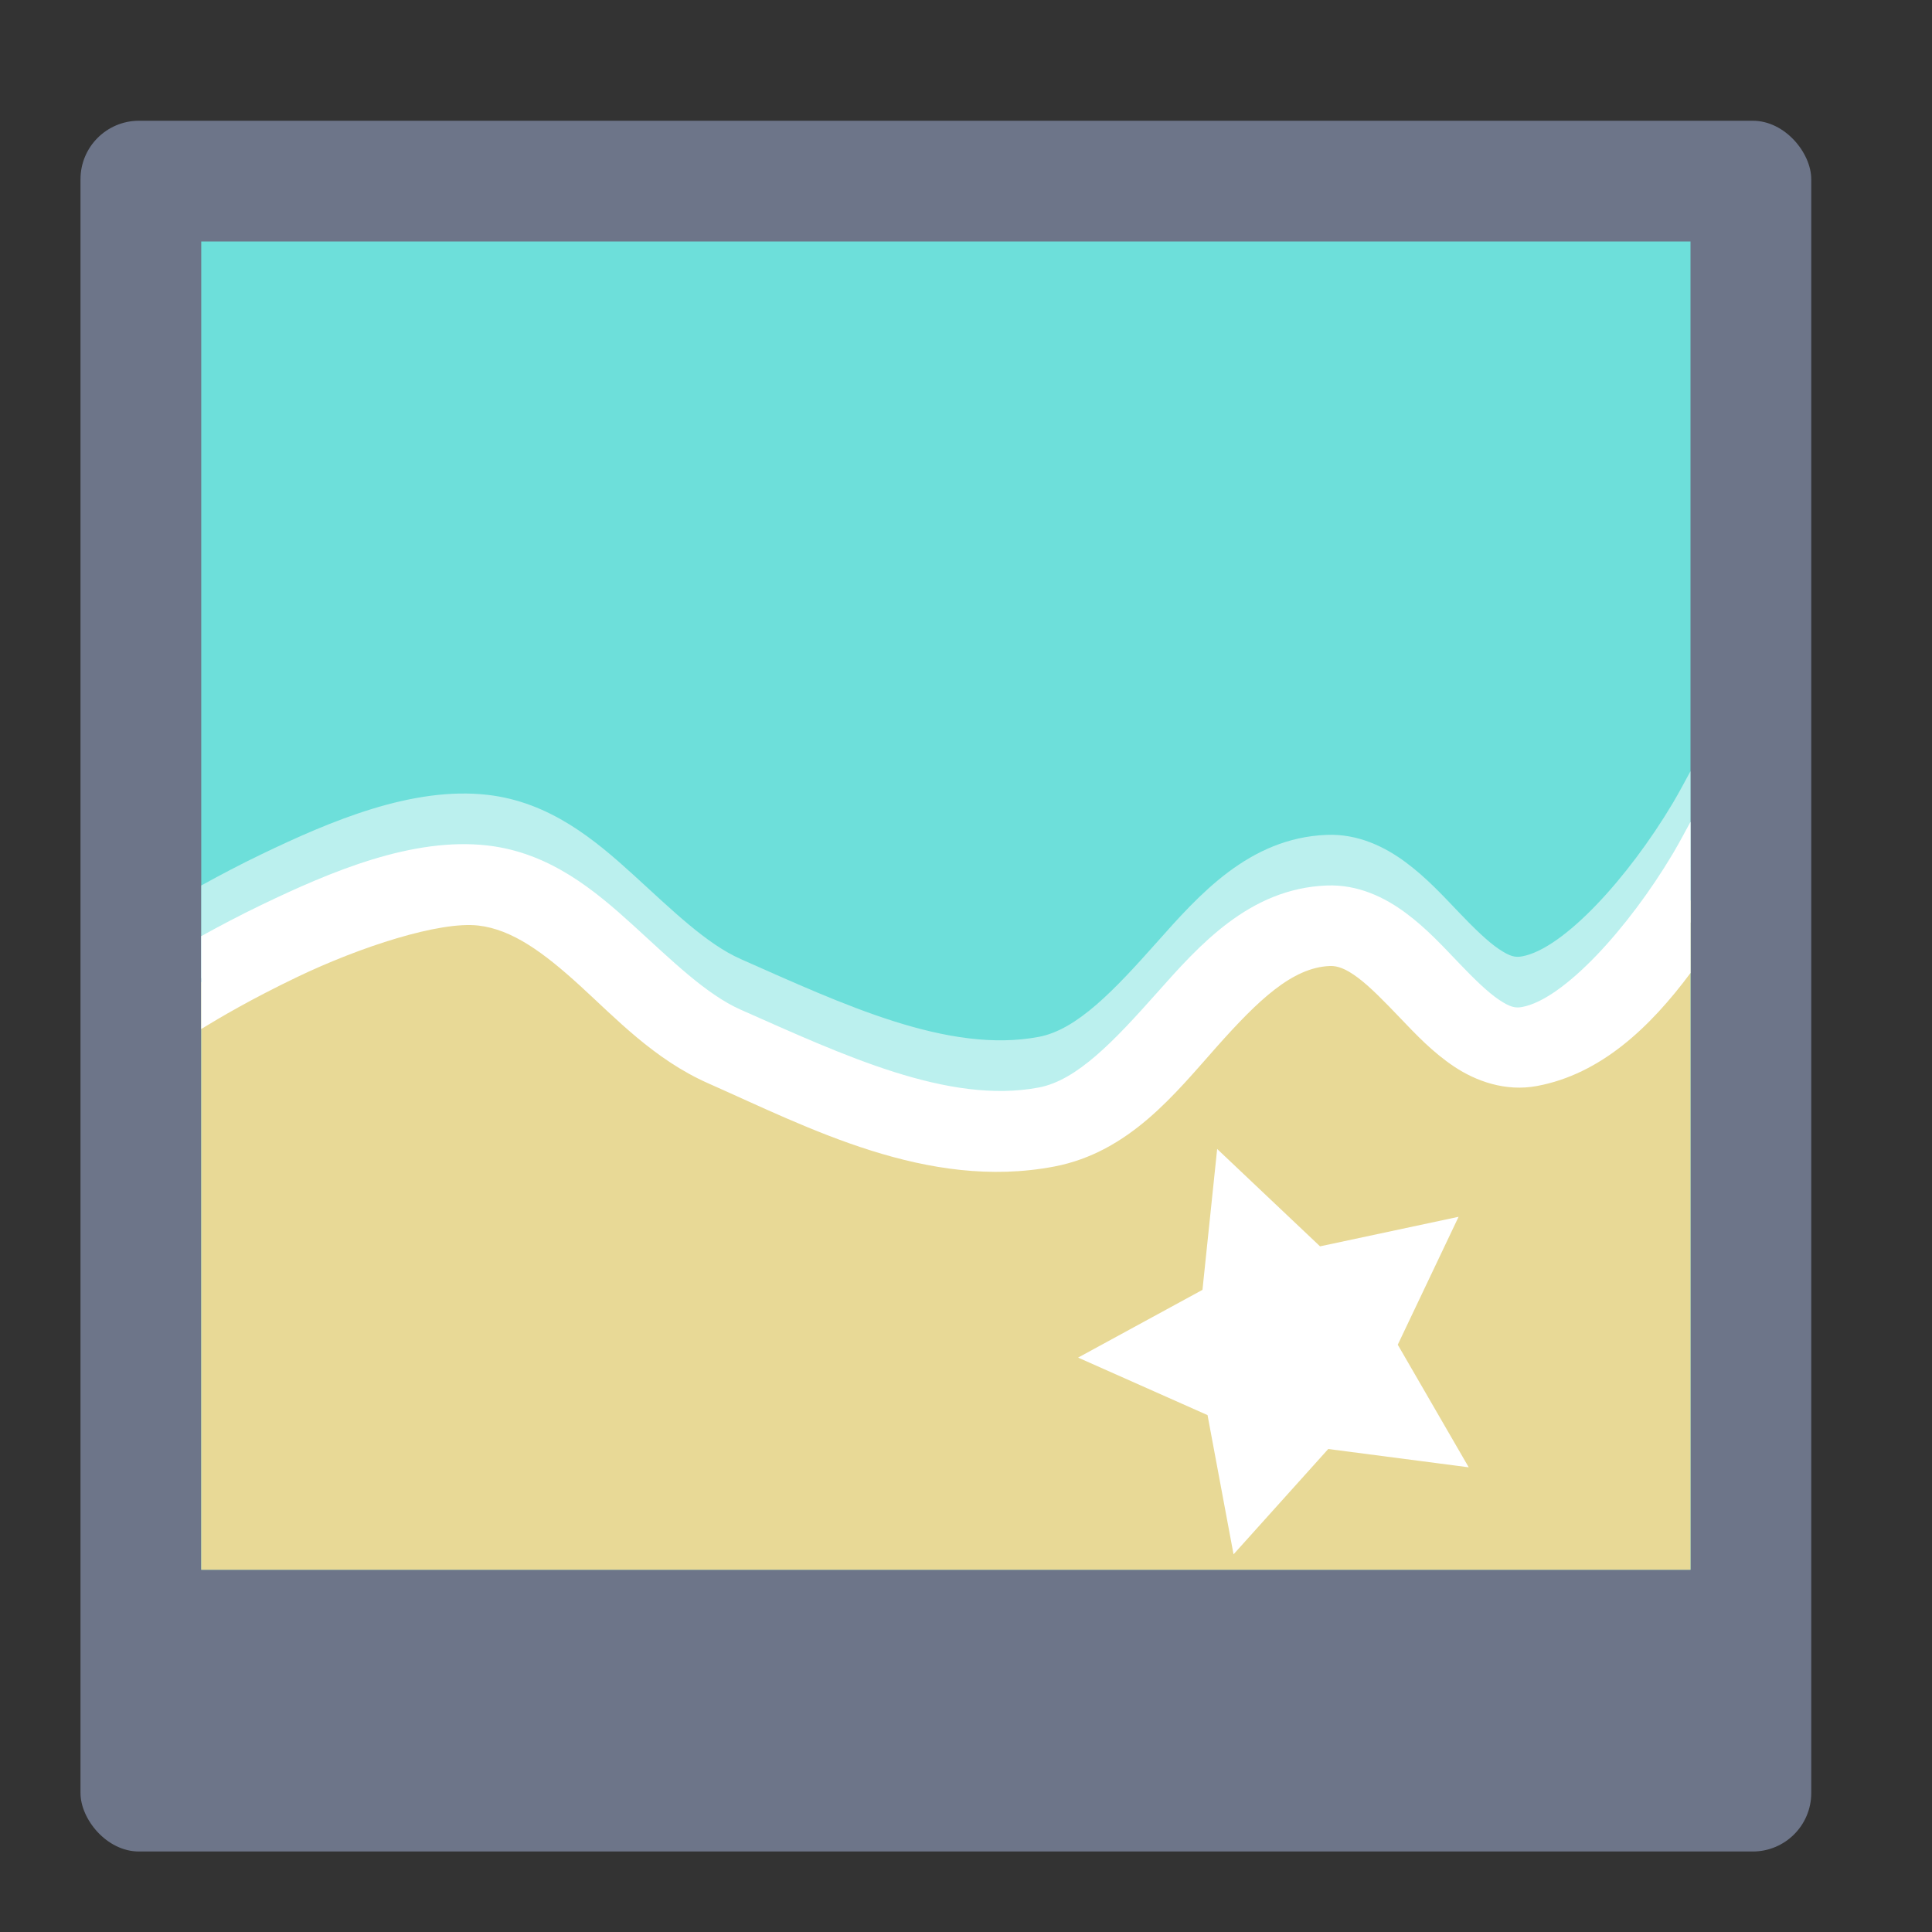 <?xml version="1.0" encoding="UTF-8" standalone="no"?> <svg xmlns:dc="http://purl.org/dc/elements/1.1/" xmlns:cc="http://creativecommons.org/ns#" xmlns:rdf="http://www.w3.org/1999/02/22-rdf-syntax-ns#" xmlns:svg="http://www.w3.org/2000/svg" xmlns="http://www.w3.org/2000/svg" xmlns:sodipodi="http://sodipodi.sourceforge.net/DTD/sodipodi-0.dtd" xmlns:inkscape="http://www.inkscape.org/namespaces/inkscape" inkscape:version="1.0 (4035a4fb49, 2020-05-01)" sodipodi:docname="gwenview.svg" id="svg16" version="1.1" width="48" height="48"><rect width="100%" height="100%" fill="#333333" stroke="none"/><defs id="defs20"></defs><rect id="rect2" y="3" x="2" width="43" ry="1.453" height="43" fill="#6d7589"></rect><path id="path4" fill-rule="evenodd" fill="#6ddfda" d="m5 6h37v33h-37z"></path><path id="path6" fill="#e8d996" d="m11.443 21.98c-2.065.069-4.945 1.565-6.443 2.424v14.596h37v-16.635c-1.109 1.723-2.505 3.357-4 3.635-1.911.355-3.058-3.078-5-3-2.865.114-4.183 4.465-7 5-2.7.513-5.486-.888-8-2-2.198-.972-3.612-3.725-6-4-.177-.02-.363-.026-.557-.02z"></path><g id="g14" fill="#fff"><path id="path8" d="m42 20.418c-.145.264-.279.522-.441.795-1.11 1.861-2.711 3.614-3.74 3.805-.176.033-.302.004-.578-.18-.276-.184-.626-.526-1.006-.924-.38-.397-.792-.848-1.307-1.23-.515-.383-1.183-.715-1.967-.684-1.931.077-3.176 1.496-4.227 2.678-1.051 1.181-1.973 2.16-2.922 2.34-2.249.427-4.86-.805-7.408-1.932-.852-.377-1.702-1.213-2.66-2.086s-2.08-1.816-3.629-1.994c-1.868-.215-3.901.65-5.609 1.471-.564.271-1.058.534-1.506.781v2.307c.451-.276 1.23-.737 2.371-1.285 1.584-.761 3.552-1.396 4.514-1.285.84.097 1.619.669 2.514 1.484.895.815 1.851 1.84 3.197 2.436 2.48 1.097 5.44 2.667 8.592 2.068 1.869-.355 3.012-1.818 4.041-2.975 1.029-1.156 1.877-1.971 2.811-2.008.188-.007.389.061.695.289.306.228.666.599 1.055 1.006.389.407.804.849 1.342 1.207.537.358 1.271.625 2.051.48 1.591-.295 2.814-1.46 3.818-2.809z"></path><path id="path10" d="m36.49 36.455-3.49-.455-2.353 2.617-.646-3.459-3.216-1.429 3.09-1.683.365-3.5 2.556 2.419 3.442-.734-1.511 3.178z"></path><path id="path12" fill-opacity=".532" d="m42 19.16c-.145.264-.279.522-.441.795-1.11 1.861-2.711 3.614-3.74 3.805-.176.033-.302.004-.578-.18-.276-.184-.626-.526-1.006-.924-.38-.397-.792-.848-1.307-1.23-.515-.383-1.183-.715-1.967-.684-1.931.077-3.176 1.496-4.227 2.678-1.051 1.181-1.973 2.16-2.922 2.34-2.249.427-4.86-.805-7.408-1.932-.852-.377-1.702-1.213-2.66-2.086s-2.08-1.816-3.629-1.994c-1.868-.215-3.901.65-5.609 1.471-.564.271-1.058.534-1.506.781v2.307c.451-.276 1.23-.737 2.371-1.285 1.584-.761 3.552-1.396 4.514-1.285.84.097 1.619.669 2.514 1.484.895.815 1.851 1.84 3.197 2.436 2.48 1.097 5.44 2.667 8.592 2.068 1.869-.355 3.012-1.818 4.041-2.975 1.029-1.156 1.877-1.971 2.811-2.008.188-.007.389.061.695.289.306.228.666.599 1.055 1.006.389.407.804.849 1.342 1.207.537.358 1.271.625 2.051.48 1.591-.295 2.814-1.46 3.818-2.809z"></path></g></svg> 